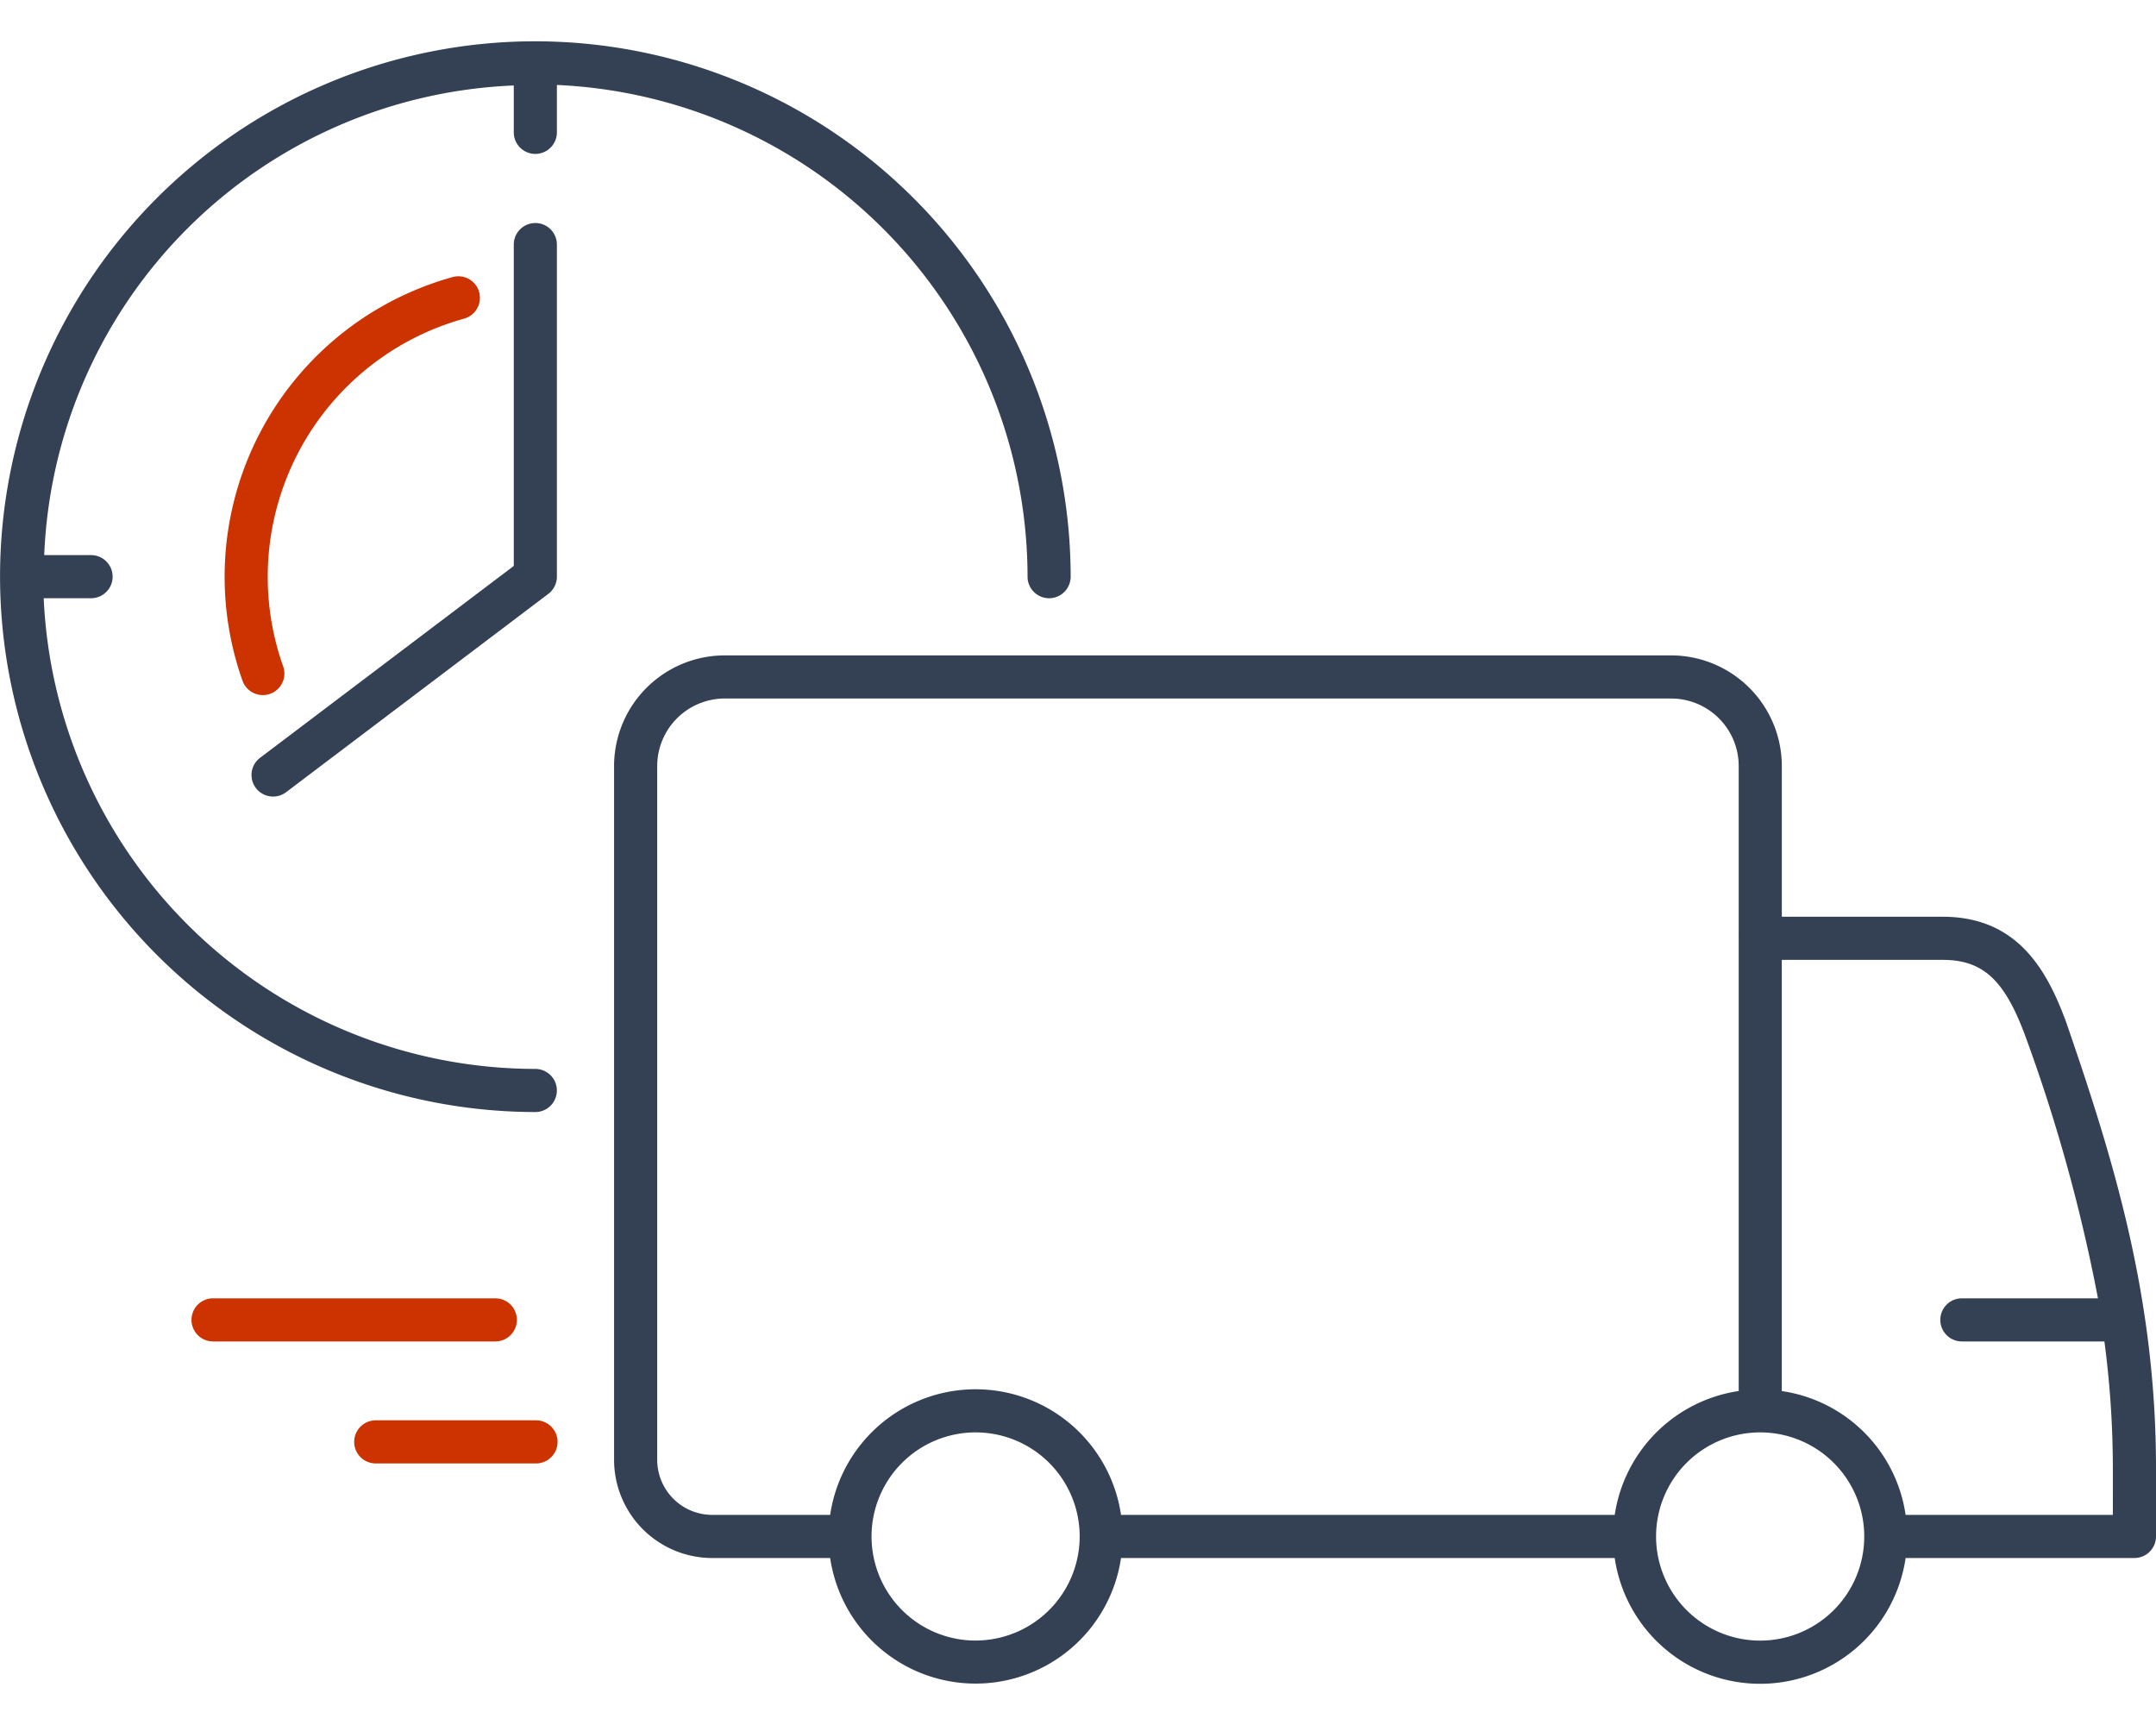 <svg xmlns="http://www.w3.org/2000/svg" width="100" height="80" viewBox="0 0 100 80"><defs><style>.a10c6abd-2737-43fe-b562-cbf0e74c8eb9{fill:#344154;}.b1d1467a-6a61-4d6f-b56d-987906384e23{fill:#c30;}.a396ac47-98a7-4eb4-93e7-18d6aa39c2dc{fill:none;}</style></defs><g id="bbc7e317-2ed0-455a-851f-5f1ef803fcff" data-name="レイヤー 2"><g id="a000c0ff-0836-4b53-b0ca-6115f9245aad" data-name="レイヤー 2"><path class="a10c6abd-2737-43fe-b562-cbf0e74c8eb9" d="M95.827,47.388c-.887-2.409-2.261-4.872-5.719-4.872H82.645v-6.99a5.139,5.139,0,0,0-5.133-5.131H33.613a5.137,5.137,0,0,0-5.131,5.131V67.704a4.557,4.557,0,0,0,4.552,4.552h5.471a6.818,6.818,0,0,0,13.49.001H74.894a6.818,6.818,0,0,0,13.493-.002H99a1.0 1,0,0,0,1-1V68.086C100,60.137,98.029,53.769,95.827,47.388ZM30.483,67.703V35.526a3.134,3.134,0,0,1,3.131-3.131H77.512a3.136,3.136,0,0,1,3.133,3.131v7.971c-0.0.007-.004.012-.004.019s.004.012.004.019v20.976a6.832,6.832,0,0,0-5.751,5.746H51.996a6.818,6.818,0,0,0-13.491-.001h-5.471A2.556,2.556,0,0,1,30.483,67.703Zm14.768,8.381a4.827,4.827,0,1,1,4.827-4.827A4.832,4.832,0,0,1,45.251,76.083Zm36.388.003a4.834,4.834,0,0,1-4.827-4.826l.001-.003-.001-.003A4.828,4.828,0,1,1,81.639,76.086Zm16.361-5.831H88.386a6.792,6.792,0,0,0-5.742-5.743V44.516H90.108c1.868,0,2.873.933,3.835,3.544A77.46,77.46,0,0,1,97.308,60.212H90.996a1,1,0,1,0,0,2h6.611a45.119,45.119,0,0,1,.392,5.875Z"/><path class="b1d1467a-6a61-4d6f-b56d-987906384e23" d="M22.974,62.212H9.882a1,1,0,1,1,0-2H22.974a1,1,0,1,1,0,2Z"/><path class="b1d1467a-6a61-4d6f-b56d-987906384e23" d="M24.861,67.87H17.428a1,1,0,1,1,0-2h7.433a1,1,0,1,1,0,2Z"/><path class="b1d1467a-6a61-4d6f-b56d-987906384e23" d="M12.19,32.236a1,1,0,0,1-.942-.666,14.422,14.422,0,0,1,8.773-18.413q.478-.171.971-.307a.999.999,0,1,1,.536,1.926q-.423.119-.837.265a12.423,12.423,0,0,0-7.558,15.862 1.0 1,0,0,1-.942,1.334Z"/><path class="a10c6abd-2737-43fe-b562-cbf0e74c8eb9" d="M12.667,36.942a1,1,0,0,1-.604-1.798l11.767-8.898V11.343a1,1,0,0,1,2,0V26.743a1.001,1.001,0,0,1-.397.798L13.27,36.74A.992.992,0,0,1,12.667,36.942Z"/><path class="a10c6abd-2737-43fe-b562-cbf0e74c8eb9" d="M24.835,1.915l-.005-.001-.006.001A24.829,24.829,0,0,0,.002,26.733L0,26.744l.002.011A24.858,24.858,0,0,0,24.829,51.573a1,1,0,1,0,0-2A22.856,22.856,0,0,1,2.027,27.744H4.224a1,1,0,1,0,0-2H2.051A22.727,22.727,0,0,1,23.83,3.964V6.138a1,1,0,0,0,2,0V3.94a22.855,22.855,0,0,1,21.83,22.804,1,1,0,1,0,2,0A24.857,24.857,0,0,0,24.835,1.915Z"/><rect class="a396ac47-98a7-4eb4-93e7-18d6aa39c2dc" width="100" height="80"/></g></g></svg>